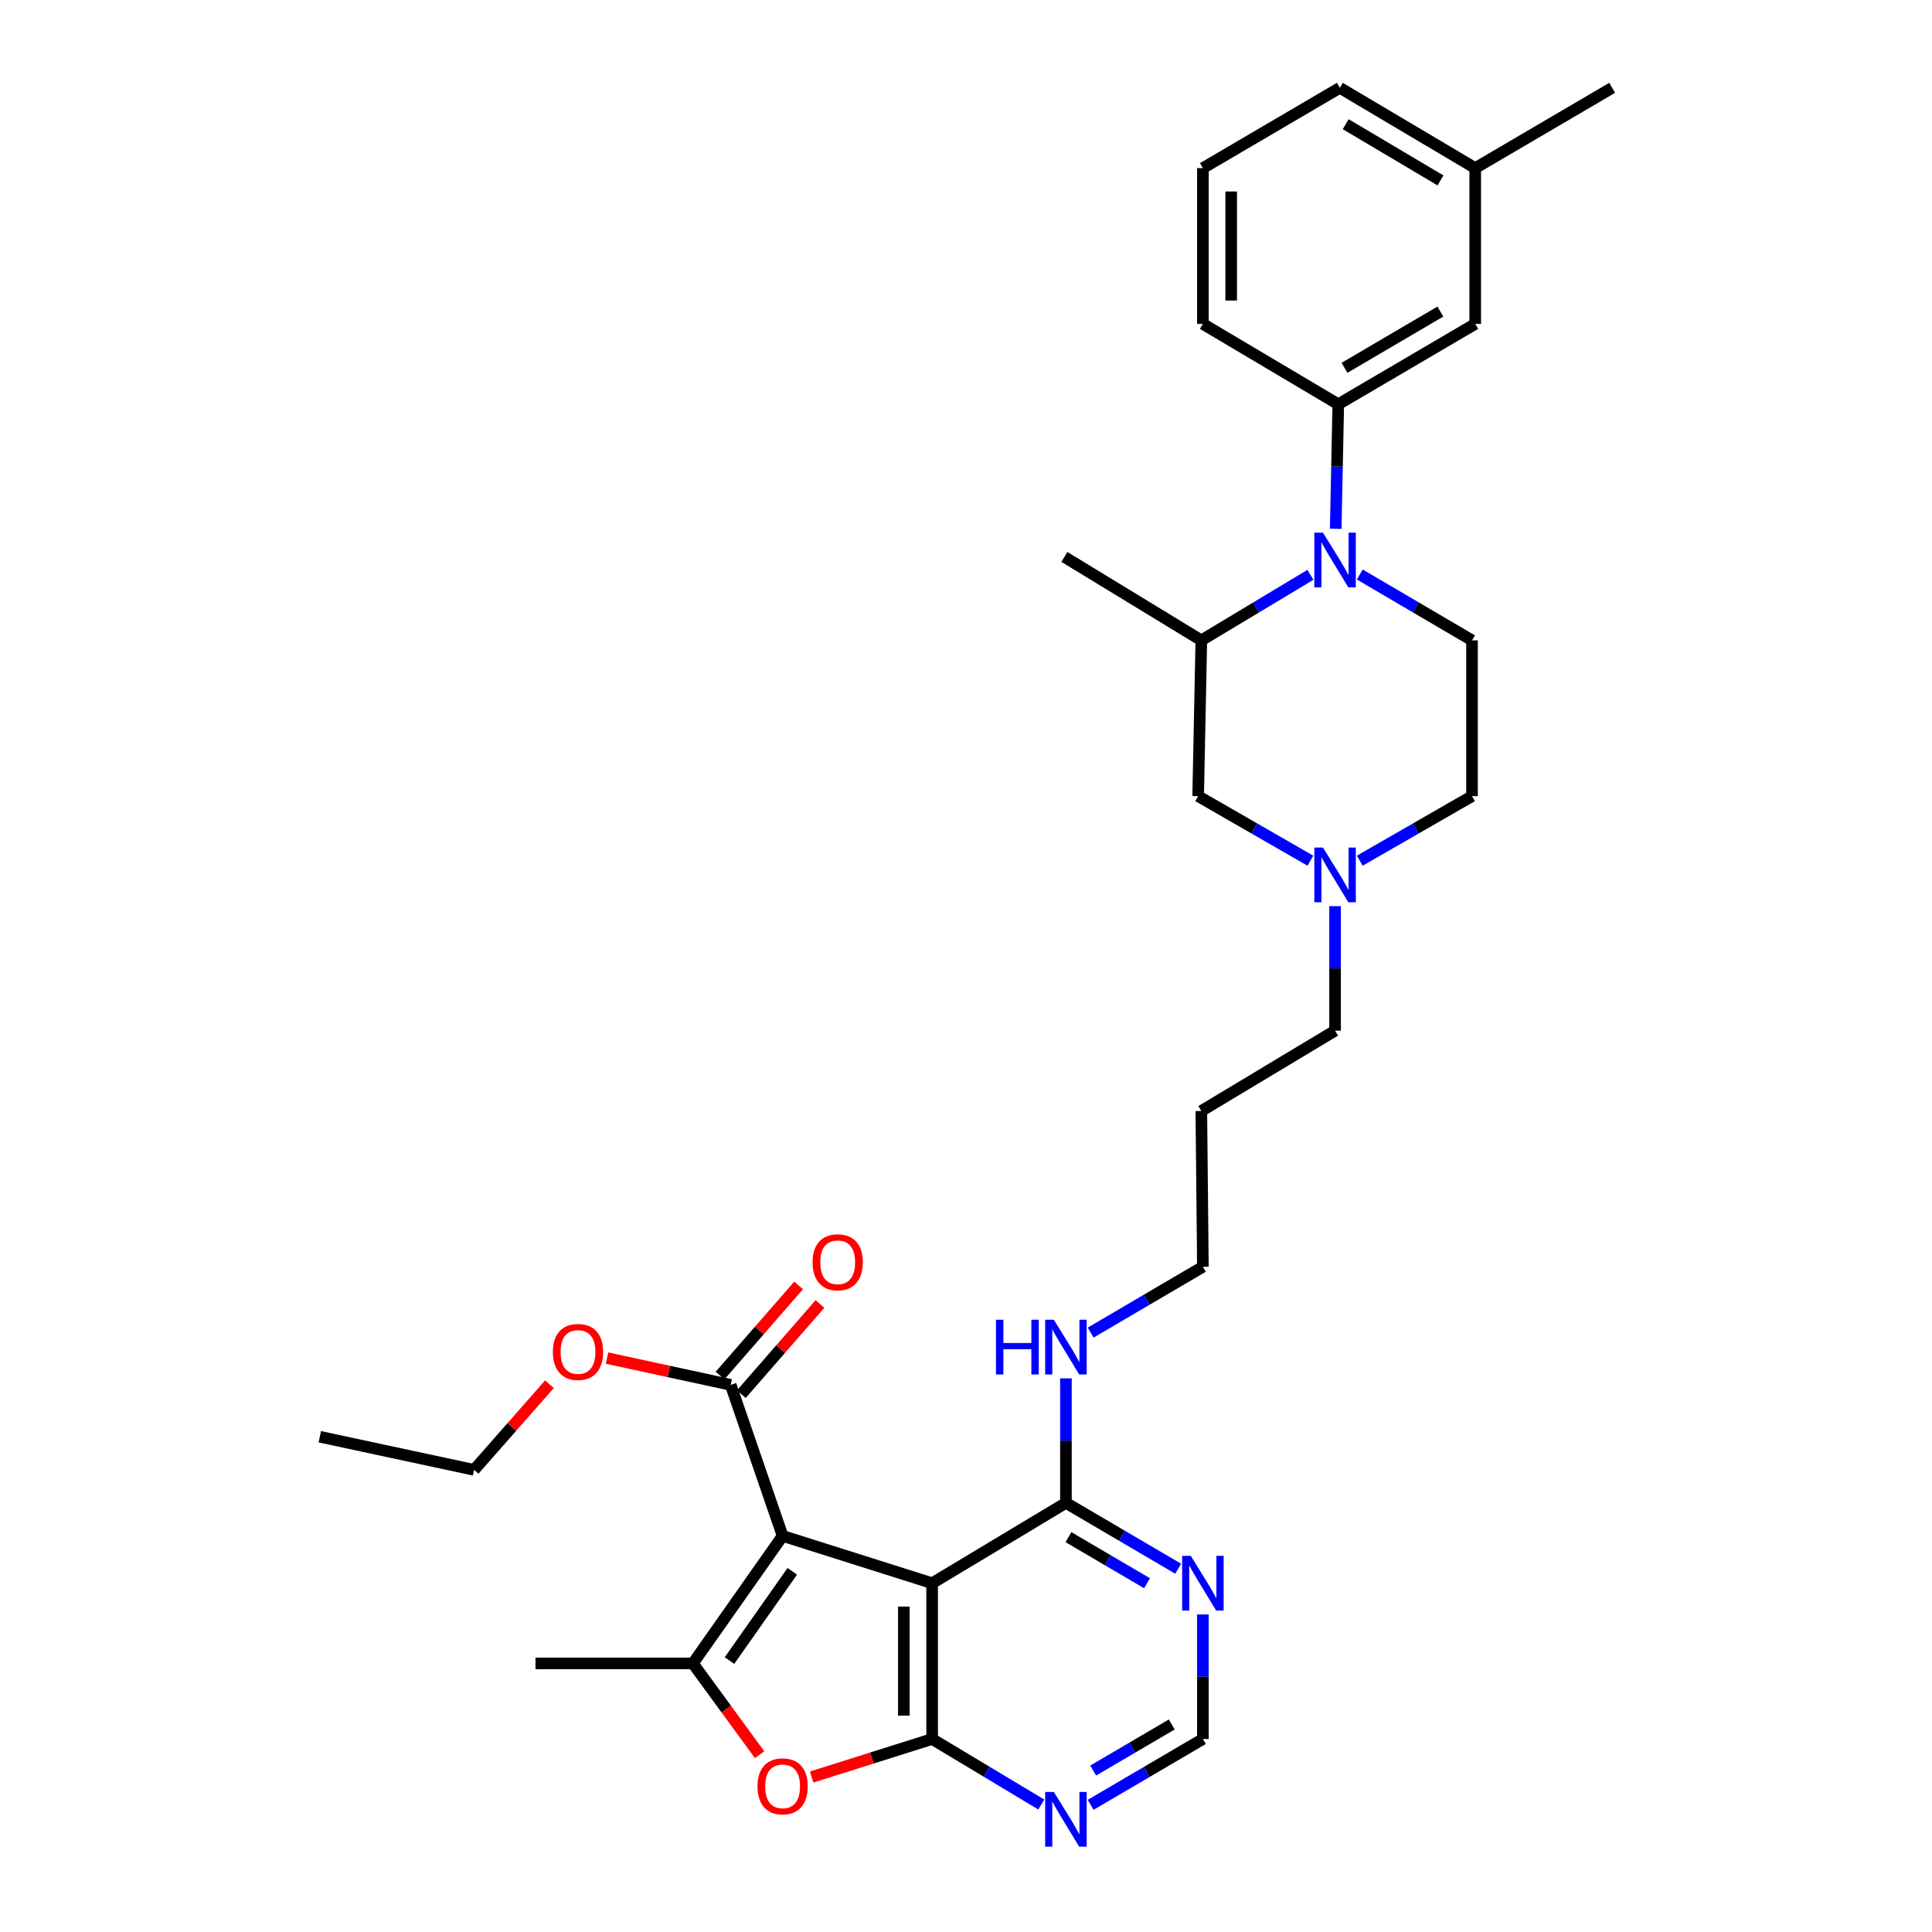 <?xml version='1.0' encoding='iso-8859-1'?>
<svg version='1.1' baseProfile='full'
              xmlns='http://www.w3.org/2000/svg'
                      xmlns:rdkit='http://www.rdkit.org/xml'
                      xmlns:xlink='http://www.w3.org/1999/xlink'
                  xml:space='preserve'
width='1000px' height='1000px' viewBox='0 0 1000 1000'>
<!-- END OF HEADER -->
<rect style='opacity:1.0;fill:#FFFFFF;stroke:none' width='1000' height='1000' x='0' y='0'> </rect>
<path class='bond-0' d='M 405.083,794.984 L 482.471,819.468' style='fill:none;fill-rule:evenodd;stroke:#000000;stroke-width:6px;stroke-linecap:butt;stroke-linejoin:miter;stroke-opacity:1' />
<path class='bond-2' d='M 405.083,794.984 L 358.637,860.984' style='fill:none;fill-rule:evenodd;stroke:#000000;stroke-width:6px;stroke-linecap:butt;stroke-linejoin:miter;stroke-opacity:1' />
<path class='bond-2' d='M 410.089,813.31 L 377.577,859.511' style='fill:none;fill-rule:evenodd;stroke:#000000;stroke-width:6px;stroke-linecap:butt;stroke-linejoin:miter;stroke-opacity:1' />
<path class='bond-5' d='M 405.083,794.984 L 378.199,716.807' style='fill:none;fill-rule:evenodd;stroke:#000000;stroke-width:6px;stroke-linecap:butt;stroke-linejoin:miter;stroke-opacity:1' />
<path class='bond-1' d='M 482.471,819.468 L 482.471,900.11' style='fill:none;fill-rule:evenodd;stroke:#000000;stroke-width:6px;stroke-linecap:butt;stroke-linejoin:miter;stroke-opacity:1' />
<path class='bond-1' d='M 467.829,831.564 L 467.829,888.013' style='fill:none;fill-rule:evenodd;stroke:#000000;stroke-width:6px;stroke-linecap:butt;stroke-linejoin:miter;stroke-opacity:1' />
<path class='bond-6' d='M 482.471,819.468 L 551.725,777.886' style='fill:none;fill-rule:evenodd;stroke:#000000;stroke-width:6px;stroke-linecap:butt;stroke-linejoin:miter;stroke-opacity:1' />
<path class='bond-7' d='M 482.471,900.11 L 510.718,917.064' style='fill:none;fill-rule:evenodd;stroke:#000000;stroke-width:6px;stroke-linecap:butt;stroke-linejoin:miter;stroke-opacity:1' />
<path class='bond-7' d='M 510.718,917.064 L 538.966,934.017' style='fill:none;fill-rule:evenodd;stroke:#0000FF;stroke-width:6px;stroke-linecap:butt;stroke-linejoin:miter;stroke-opacity:1' />
<path class='bond-32' d='M 482.471,900.11 L 451.291,909.948' style='fill:none;fill-rule:evenodd;stroke:#000000;stroke-width:6px;stroke-linecap:butt;stroke-linejoin:miter;stroke-opacity:1' />
<path class='bond-32' d='M 451.291,909.948 L 420.111,919.786' style='fill:none;fill-rule:evenodd;stroke:#FF0000;stroke-width:6px;stroke-linecap:butt;stroke-linejoin:miter;stroke-opacity:1' />
<path class='bond-3' d='M 358.637,860.984 L 375.907,884.613' style='fill:none;fill-rule:evenodd;stroke:#000000;stroke-width:6px;stroke-linecap:butt;stroke-linejoin:miter;stroke-opacity:1' />
<path class='bond-3' d='M 375.907,884.613 L 393.177,908.241' style='fill:none;fill-rule:evenodd;stroke:#FF0000;stroke-width:6px;stroke-linecap:butt;stroke-linejoin:miter;stroke-opacity:1' />
<path class='bond-20' d='M 358.637,860.984 L 277.165,860.984' style='fill:none;fill-rule:evenodd;stroke:#000000;stroke-width:6px;stroke-linecap:butt;stroke-linejoin:miter;stroke-opacity:1' />
<path class='bond-4' d='M 703.825,297.375 L 732.872,314.413' style='fill:none;fill-rule:evenodd;stroke:#0000FF;stroke-width:6px;stroke-linecap:butt;stroke-linejoin:miter;stroke-opacity:1' />
<path class='bond-4' d='M 732.872,314.413 L 761.92,331.451' style='fill:none;fill-rule:evenodd;stroke:#000000;stroke-width:6px;stroke-linecap:butt;stroke-linejoin:miter;stroke-opacity:1' />
<path class='bond-8' d='M 691.363,273.693 L 692.027,241.469' style='fill:none;fill-rule:evenodd;stroke:#0000FF;stroke-width:6px;stroke-linecap:butt;stroke-linejoin:miter;stroke-opacity:1' />
<path class='bond-8' d='M 692.027,241.469 L 692.69,209.244' style='fill:none;fill-rule:evenodd;stroke:#000000;stroke-width:6px;stroke-linecap:butt;stroke-linejoin:miter;stroke-opacity:1' />
<path class='bond-34' d='M 678.272,297.533 L 650.036,314.492' style='fill:none;fill-rule:evenodd;stroke:#0000FF;stroke-width:6px;stroke-linecap:butt;stroke-linejoin:miter;stroke-opacity:1' />
<path class='bond-34' d='M 650.036,314.492 L 621.801,331.451' style='fill:none;fill-rule:evenodd;stroke:#000000;stroke-width:6px;stroke-linecap:butt;stroke-linejoin:miter;stroke-opacity:1' />
<path class='bond-16' d='M 383.717,721.618 L 404.061,698.283' style='fill:none;fill-rule:evenodd;stroke:#000000;stroke-width:6px;stroke-linecap:butt;stroke-linejoin:miter;stroke-opacity:1' />
<path class='bond-16' d='M 404.061,698.283 L 424.405,674.949' style='fill:none;fill-rule:evenodd;stroke:#FF0000;stroke-width:6px;stroke-linecap:butt;stroke-linejoin:miter;stroke-opacity:1' />
<path class='bond-16' d='M 372.681,711.996 L 393.025,688.662' style='fill:none;fill-rule:evenodd;stroke:#000000;stroke-width:6px;stroke-linecap:butt;stroke-linejoin:miter;stroke-opacity:1' />
<path class='bond-16' d='M 393.025,688.662 L 413.369,665.327' style='fill:none;fill-rule:evenodd;stroke:#FF0000;stroke-width:6px;stroke-linecap:butt;stroke-linejoin:miter;stroke-opacity:1' />
<path class='bond-19' d='M 378.199,716.807 L 346.194,709.873' style='fill:none;fill-rule:evenodd;stroke:#000000;stroke-width:6px;stroke-linecap:butt;stroke-linejoin:miter;stroke-opacity:1' />
<path class='bond-19' d='M 346.194,709.873 L 314.189,702.939' style='fill:none;fill-rule:evenodd;stroke:#FF0000;stroke-width:6px;stroke-linecap:butt;stroke-linejoin:miter;stroke-opacity:1' />
<path class='bond-10' d='M 551.725,777.886 L 580.772,794.924' style='fill:none;fill-rule:evenodd;stroke:#000000;stroke-width:6px;stroke-linecap:butt;stroke-linejoin:miter;stroke-opacity:1' />
<path class='bond-10' d='M 580.772,794.924 L 609.82,811.963' style='fill:none;fill-rule:evenodd;stroke:#0000FF;stroke-width:6px;stroke-linecap:butt;stroke-linejoin:miter;stroke-opacity:1' />
<path class='bond-10' d='M 553.031,795.627 L 573.364,807.554' style='fill:none;fill-rule:evenodd;stroke:#000000;stroke-width:6px;stroke-linecap:butt;stroke-linejoin:miter;stroke-opacity:1' />
<path class='bond-10' d='M 573.364,807.554 L 593.697,819.48' style='fill:none;fill-rule:evenodd;stroke:#0000FF;stroke-width:6px;stroke-linecap:butt;stroke-linejoin:miter;stroke-opacity:1' />
<path class='bond-18' d='M 551.725,777.886 L 551.725,745.661' style='fill:none;fill-rule:evenodd;stroke:#000000;stroke-width:6px;stroke-linecap:butt;stroke-linejoin:miter;stroke-opacity:1' />
<path class='bond-18' d='M 551.725,745.661 L 551.725,713.436' style='fill:none;fill-rule:evenodd;stroke:#0000FF;stroke-width:6px;stroke-linecap:butt;stroke-linejoin:miter;stroke-opacity:1' />
<path class='bond-33' d='M 564.519,934.173 L 593.567,917.142' style='fill:none;fill-rule:evenodd;stroke:#0000FF;stroke-width:6px;stroke-linecap:butt;stroke-linejoin:miter;stroke-opacity:1' />
<path class='bond-33' d='M 593.567,917.142 L 622.614,900.11' style='fill:none;fill-rule:evenodd;stroke:#000000;stroke-width:6px;stroke-linecap:butt;stroke-linejoin:miter;stroke-opacity:1' />
<path class='bond-33' d='M 565.828,916.433 L 586.161,904.511' style='fill:none;fill-rule:evenodd;stroke:#0000FF;stroke-width:6px;stroke-linecap:butt;stroke-linejoin:miter;stroke-opacity:1' />
<path class='bond-33' d='M 586.161,904.511 L 606.494,892.589' style='fill:none;fill-rule:evenodd;stroke:#000000;stroke-width:6px;stroke-linecap:butt;stroke-linejoin:miter;stroke-opacity:1' />
<path class='bond-15' d='M 692.69,209.244 L 763.571,167.662' style='fill:none;fill-rule:evenodd;stroke:#000000;stroke-width:6px;stroke-linecap:butt;stroke-linejoin:miter;stroke-opacity:1' />
<path class='bond-15' d='M 695.913,190.378 L 745.53,161.271' style='fill:none;fill-rule:evenodd;stroke:#000000;stroke-width:6px;stroke-linecap:butt;stroke-linejoin:miter;stroke-opacity:1' />
<path class='bond-23' d='M 692.69,209.244 L 622.614,167.662' style='fill:none;fill-rule:evenodd;stroke:#000000;stroke-width:6px;stroke-linecap:butt;stroke-linejoin:miter;stroke-opacity:1' />
<path class='bond-9' d='M 621.801,331.451 L 620.166,412.077' style='fill:none;fill-rule:evenodd;stroke:#000000;stroke-width:6px;stroke-linecap:butt;stroke-linejoin:miter;stroke-opacity:1' />
<path class='bond-25' d='M 621.801,331.451 L 550.92,288.259' style='fill:none;fill-rule:evenodd;stroke:#000000;stroke-width:6px;stroke-linecap:butt;stroke-linejoin:miter;stroke-opacity:1' />
<path class='bond-13' d='M 622.614,835.644 L 622.614,867.877' style='fill:none;fill-rule:evenodd;stroke:#0000FF;stroke-width:6px;stroke-linecap:butt;stroke-linejoin:miter;stroke-opacity:1' />
<path class='bond-13' d='M 622.614,867.877 L 622.614,900.11' style='fill:none;fill-rule:evenodd;stroke:#000000;stroke-width:6px;stroke-linecap:butt;stroke-linejoin:miter;stroke-opacity:1' />
<path class='bond-11' d='M 691.031,469.021 L 691.031,501.246' style='fill:none;fill-rule:evenodd;stroke:#0000FF;stroke-width:6px;stroke-linecap:butt;stroke-linejoin:miter;stroke-opacity:1' />
<path class='bond-11' d='M 691.031,501.246 L 691.031,533.471' style='fill:none;fill-rule:evenodd;stroke:#000000;stroke-width:6px;stroke-linecap:butt;stroke-linejoin:miter;stroke-opacity:1' />
<path class='bond-14' d='M 678.247,445.491 L 649.206,428.784' style='fill:none;fill-rule:evenodd;stroke:#0000FF;stroke-width:6px;stroke-linecap:butt;stroke-linejoin:miter;stroke-opacity:1' />
<path class='bond-14' d='M 649.206,428.784 L 620.166,412.077' style='fill:none;fill-rule:evenodd;stroke:#000000;stroke-width:6px;stroke-linecap:butt;stroke-linejoin:miter;stroke-opacity:1' />
<path class='bond-17' d='M 703.815,445.493 L 732.867,428.785' style='fill:none;fill-rule:evenodd;stroke:#0000FF;stroke-width:6px;stroke-linecap:butt;stroke-linejoin:miter;stroke-opacity:1' />
<path class='bond-17' d='M 732.867,428.785 L 761.92,412.077' style='fill:none;fill-rule:evenodd;stroke:#000000;stroke-width:6px;stroke-linecap:butt;stroke-linejoin:miter;stroke-opacity:1' />
<path class='bond-12' d='M 761.92,331.451 L 761.92,412.077' style='fill:none;fill-rule:evenodd;stroke:#000000;stroke-width:6px;stroke-linecap:butt;stroke-linejoin:miter;stroke-opacity:1' />
<path class='bond-21' d='M 763.571,167.662 L 763.571,87.02' style='fill:none;fill-rule:evenodd;stroke:#000000;stroke-width:6px;stroke-linecap:butt;stroke-linejoin:miter;stroke-opacity:1' />
<path class='bond-27' d='M 564.52,689.755 L 593.567,672.717' style='fill:none;fill-rule:evenodd;stroke:#0000FF;stroke-width:6px;stroke-linecap:butt;stroke-linejoin:miter;stroke-opacity:1' />
<path class='bond-27' d='M 593.567,672.717 L 622.614,655.679' style='fill:none;fill-rule:evenodd;stroke:#000000;stroke-width:6px;stroke-linecap:butt;stroke-linejoin:miter;stroke-opacity:1' />
<path class='bond-29' d='M 284.391,716.48 L 264.892,738.642' style='fill:none;fill-rule:evenodd;stroke:#FF0000;stroke-width:6px;stroke-linecap:butt;stroke-linejoin:miter;stroke-opacity:1' />
<path class='bond-29' d='M 264.892,738.642 L 245.393,760.804' style='fill:none;fill-rule:evenodd;stroke:#000000;stroke-width:6px;stroke-linecap:butt;stroke-linejoin:miter;stroke-opacity:1' />
<path class='bond-30' d='M 763.571,87.02 L 834.46,45.455' style='fill:none;fill-rule:evenodd;stroke:#000000;stroke-width:6px;stroke-linecap:butt;stroke-linejoin:miter;stroke-opacity:1' />
<path class='bond-35' d='M 763.571,87.02 L 693.495,45.455' style='fill:none;fill-rule:evenodd;stroke:#000000;stroke-width:6px;stroke-linecap:butt;stroke-linejoin:miter;stroke-opacity:1' />
<path class='bond-35' d='M 745.59,93.378 L 696.537,64.282' style='fill:none;fill-rule:evenodd;stroke:#000000;stroke-width:6px;stroke-linecap:butt;stroke-linejoin:miter;stroke-opacity:1' />
<path class='bond-22' d='M 691.031,533.471 L 621.801,575.053' style='fill:none;fill-rule:evenodd;stroke:#000000;stroke-width:6px;stroke-linecap:butt;stroke-linejoin:miter;stroke-opacity:1' />
<path class='bond-26' d='M 622.614,167.662 L 622.614,87.02' style='fill:none;fill-rule:evenodd;stroke:#000000;stroke-width:6px;stroke-linecap:butt;stroke-linejoin:miter;stroke-opacity:1' />
<path class='bond-26' d='M 637.256,155.566 L 637.256,99.116' style='fill:none;fill-rule:evenodd;stroke:#000000;stroke-width:6px;stroke-linecap:butt;stroke-linejoin:miter;stroke-opacity:1' />
<path class='bond-24' d='M 621.801,575.053 L 622.614,655.679' style='fill:none;fill-rule:evenodd;stroke:#000000;stroke-width:6px;stroke-linecap:butt;stroke-linejoin:miter;stroke-opacity:1' />
<path class='bond-28' d='M 622.614,87.02 L 693.495,45.455' style='fill:none;fill-rule:evenodd;stroke:#000000;stroke-width:6px;stroke-linecap:butt;stroke-linejoin:miter;stroke-opacity:1' />
<path class='bond-31' d='M 245.393,760.804 L 165.54,743.666' style='fill:none;fill-rule:evenodd;stroke:#000000;stroke-width:6px;stroke-linecap:butt;stroke-linejoin:miter;stroke-opacity:1' />
<path  class='atom-4' d='M 392.083 924.608
Q 392.083 917.808, 395.443 914.008
Q 398.803 910.208, 405.083 910.208
Q 411.363 910.208, 414.723 914.008
Q 418.083 917.808, 418.083 924.608
Q 418.083 931.488, 414.683 935.408
Q 411.283 939.288, 405.083 939.288
Q 398.843 939.288, 395.443 935.408
Q 392.083 931.528, 392.083 924.608
M 405.083 936.088
Q 409.403 936.088, 411.723 933.208
Q 414.083 930.288, 414.083 924.608
Q 414.083 919.048, 411.723 916.248
Q 409.403 913.408, 405.083 913.408
Q 400.763 913.408, 398.403 916.208
Q 396.083 919.008, 396.083 924.608
Q 396.083 930.328, 398.403 933.208
Q 400.763 936.088, 405.083 936.088
' fill='#FF0000'/>
<path  class='atom-5' d='M 684.771 275.71
L 694.051 290.71
Q 694.971 292.19, 696.451 294.87
Q 697.931 297.55, 698.011 297.71
L 698.011 275.71
L 701.771 275.71
L 701.771 304.03
L 697.891 304.03
L 687.931 287.63
Q 686.771 285.71, 685.531 283.51
Q 684.331 281.31, 683.971 280.63
L 683.971 304.03
L 680.291 304.03
L 680.291 275.71
L 684.771 275.71
' fill='#0000FF'/>
<path  class='atom-8' d='M 545.465 927.515
L 554.745 942.515
Q 555.665 943.995, 557.145 946.675
Q 558.625 949.355, 558.705 949.515
L 558.705 927.515
L 562.465 927.515
L 562.465 955.835
L 558.585 955.835
L 548.625 939.435
Q 547.465 937.515, 546.225 935.315
Q 545.025 933.115, 544.665 932.435
L 544.665 955.835
L 540.985 955.835
L 540.985 927.515
L 545.465 927.515
' fill='#0000FF'/>
<path  class='atom-11' d='M 616.354 805.308
L 625.634 820.308
Q 626.554 821.788, 628.034 824.468
Q 629.514 827.148, 629.594 827.308
L 629.594 805.308
L 633.354 805.308
L 633.354 833.628
L 629.474 833.628
L 619.514 817.228
Q 618.354 815.308, 617.114 813.108
Q 615.914 810.908, 615.554 810.228
L 615.554 833.628
L 611.874 833.628
L 611.874 805.308
L 616.354 805.308
' fill='#0000FF'/>
<path  class='atom-12' d='M 684.771 438.685
L 694.051 453.685
Q 694.971 455.165, 696.451 457.845
Q 697.931 460.525, 698.011 460.685
L 698.011 438.685
L 701.771 438.685
L 701.771 467.005
L 697.891 467.005
L 687.931 450.605
Q 686.771 448.685, 685.531 446.485
Q 684.331 444.285, 683.971 443.605
L 683.971 467.005
L 680.291 467.005
L 680.291 438.685
L 684.771 438.685
' fill='#0000FF'/>
<path  class='atom-17' d='M 420.593 653.351
Q 420.593 646.551, 423.953 642.751
Q 427.313 638.951, 433.593 638.951
Q 439.873 638.951, 443.233 642.751
Q 446.593 646.551, 446.593 653.351
Q 446.593 660.231, 443.193 664.151
Q 439.793 668.031, 433.593 668.031
Q 427.353 668.031, 423.953 664.151
Q 420.593 660.271, 420.593 653.351
M 433.593 664.831
Q 437.913 664.831, 440.233 661.951
Q 442.593 659.031, 442.593 653.351
Q 442.593 647.791, 440.233 644.991
Q 437.913 642.151, 433.593 642.151
Q 429.273 642.151, 426.913 644.951
Q 424.593 647.751, 424.593 653.351
Q 424.593 659.071, 426.913 661.951
Q 429.273 664.831, 433.593 664.831
' fill='#FF0000'/>
<path  class='atom-19' d='M 515.505 683.1
L 519.345 683.1
L 519.345 695.14
L 533.825 695.14
L 533.825 683.1
L 537.665 683.1
L 537.665 711.42
L 533.825 711.42
L 533.825 698.34
L 519.345 698.34
L 519.345 711.42
L 515.505 711.42
L 515.505 683.1
' fill='#0000FF'/>
<path  class='atom-19' d='M 545.465 683.1
L 554.745 698.1
Q 555.665 699.58, 557.145 702.26
Q 558.625 704.94, 558.705 705.1
L 558.705 683.1
L 562.465 683.1
L 562.465 711.42
L 558.585 711.42
L 548.625 695.02
Q 547.465 693.1, 546.225 690.9
Q 545.025 688.7, 544.665 688.02
L 544.665 711.42
L 540.985 711.42
L 540.985 683.1
L 545.465 683.1
' fill='#0000FF'/>
<path  class='atom-20' d='M 286.168 699.764
Q 286.168 692.964, 289.528 689.164
Q 292.888 685.364, 299.168 685.364
Q 305.448 685.364, 308.808 689.164
Q 312.168 692.964, 312.168 699.764
Q 312.168 706.644, 308.768 710.564
Q 305.368 714.444, 299.168 714.444
Q 292.928 714.444, 289.528 710.564
Q 286.168 706.684, 286.168 699.764
M 299.168 711.244
Q 303.488 711.244, 305.808 708.364
Q 308.168 705.444, 308.168 699.764
Q 308.168 694.204, 305.808 691.404
Q 303.488 688.564, 299.168 688.564
Q 294.848 688.564, 292.488 691.364
Q 290.168 694.164, 290.168 699.764
Q 290.168 705.484, 292.488 708.364
Q 294.848 711.244, 299.168 711.244
' fill='#FF0000'/>
</svg>
